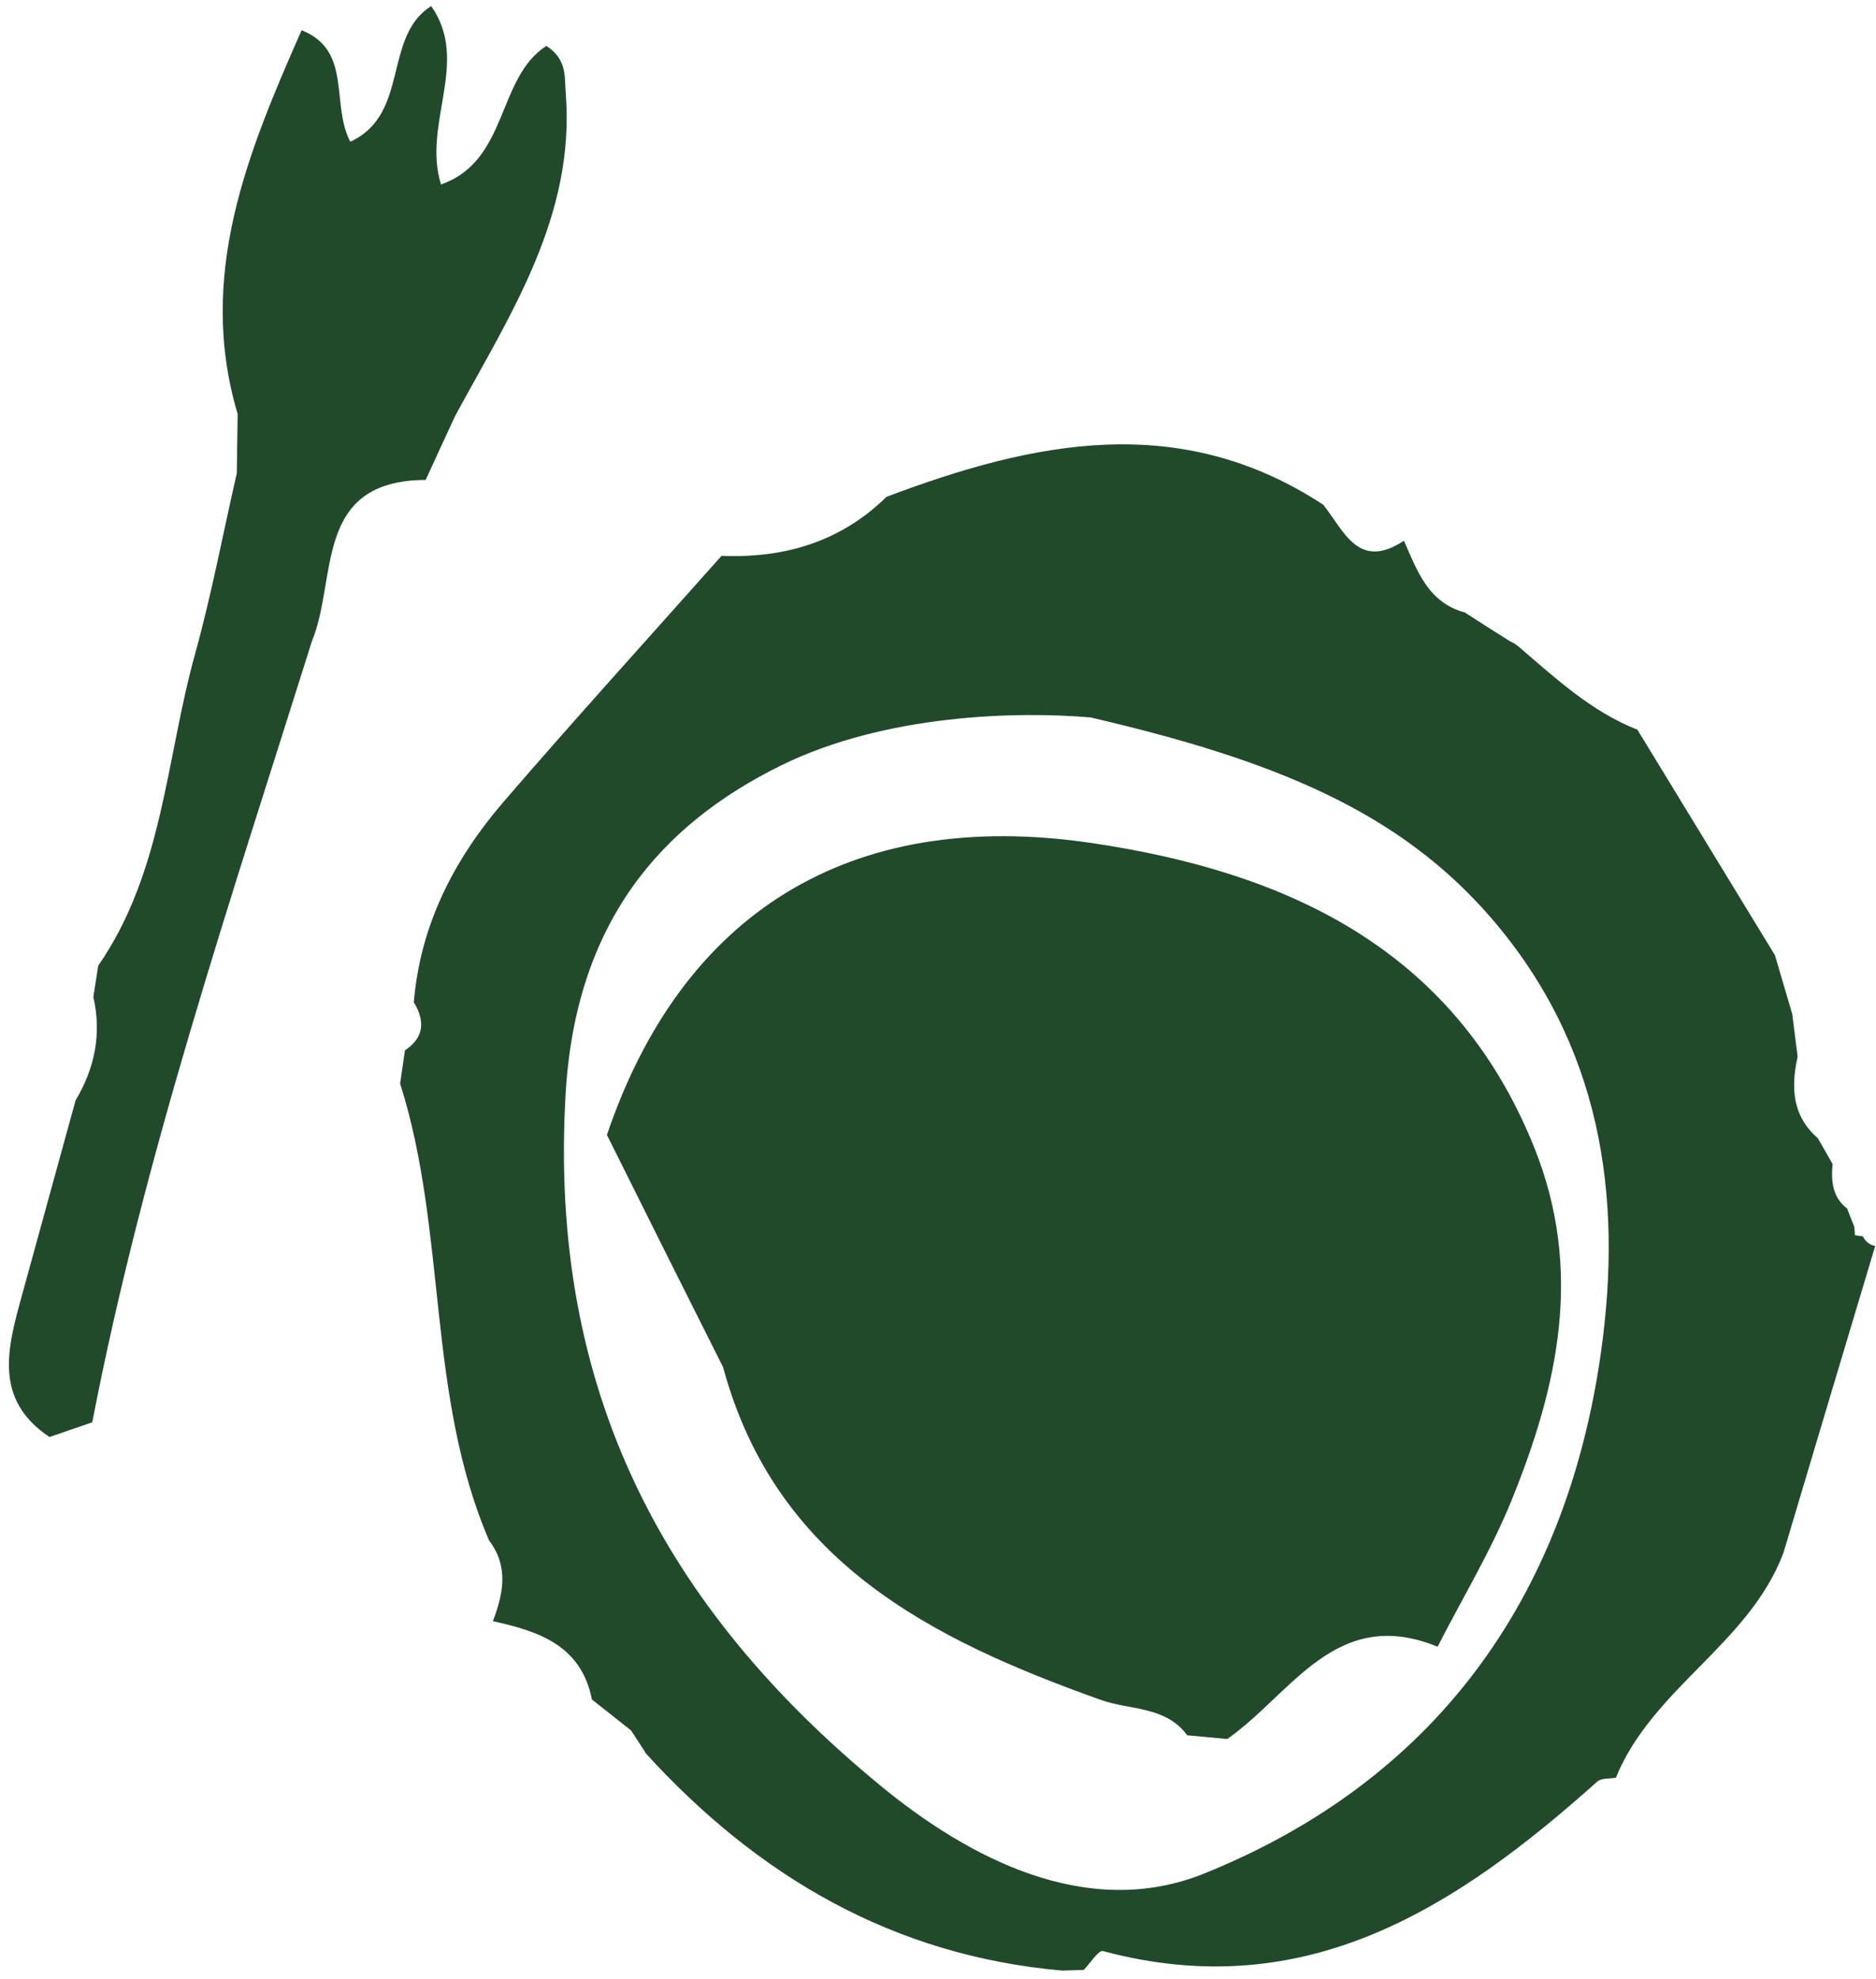 <?xml version="1.0" encoding="UTF-8"?> <svg xmlns="http://www.w3.org/2000/svg" width="128" height="135" viewBox="0 0 128 135" fill="none"><path d="M41.41 77.429C46.478 62.467 57.813 55.028 74.541 57.522C87.525 59.457 99.162 64.554 104.671 78.259C108.057 86.672 106.305 94.543 103.135 102.358C101.733 105.809 99.777 109.032 98.088 112.346C91.138 109.49 88.106 115.6 83.733 118.642C82.823 118.562 81.915 118.469 81.005 118.388C79.516 116.369 77.098 116.693 75.074 115.961C63.496 111.83 52.922 106.515 49.337 93.277C46.69 88.021 44.05 82.725 41.41 77.429Z" fill="#214A2A"></path><path d="M43.056 118.055C42.17 117.352 41.272 116.647 40.386 115.944C39.657 112.244 36.751 111.288 33.63 110.603C34.347 108.723 34.718 106.872 33.372 105.099C29.085 95.148 30.527 84.082 27.301 73.927C27.406 73.17 27.525 72.415 27.63 71.659C28.959 70.77 28.999 69.646 28.236 68.38C28.672 63.092 30.995 58.604 34.381 54.676C39.259 49.018 44.274 43.496 49.231 37.921C53.527 38.096 57.353 36.967 60.493 33.892C70.493 30.123 80.475 28.001 90.288 34.437C91.702 36.209 92.671 38.947 95.791 36.89C96.69 38.932 97.441 41.109 99.939 41.782C100.968 42.444 101.998 43.107 103.043 43.759C103.282 43.859 103.511 44.013 103.696 44.185C106.184 46.315 108.598 48.554 111.723 49.785C114.844 54.915 117.981 60.034 121.102 65.164C121.496 66.508 121.893 67.839 122.287 69.184C122.413 70.149 122.524 71.125 122.651 72.09C122.195 74.17 122.268 76.121 124.029 77.647C124.366 78.231 124.7 78.827 125.036 79.41C124.936 80.563 125.009 81.668 126.029 82.451C126.194 82.865 126.359 83.279 126.522 83.706L126.562 84.273L127.105 84.35C127.28 84.711 127.565 84.93 127.946 85.004C125.848 91.989 123.766 98.964 121.681 105.952C119.339 112.155 112.738 115.175 110.252 121.281C109.814 121.361 109.255 121.294 108.974 121.553C99.379 130.132 89.115 136.822 75.263 133.111C74.953 133.024 74.395 133.939 73.939 134.396C73.446 134.41 72.966 134.426 72.474 134.44C60.946 133.428 51.711 128.017 44.038 119.595L44.001 119.506C43.686 119.022 43.371 118.538 43.056 118.055ZM74.414 48.948C69.514 48.52 60.425 48.701 53.276 52.23C45.105 56.256 39.287 62.905 38.595 74.594C37.392 94.925 45.386 109.723 60.023 121.781C66.13 126.82 74.222 131.028 82.167 127.817C97.791 121.507 106.824 109.206 109.226 92.325C110.775 81.415 109.174 71.233 101.741 62.625C95.476 55.374 87.016 51.873 74.414 48.948Z" fill="#214A2A"></path><path d="M21.285 43.734C15.759 61.348 9.806 78.853 6.295 97.034C5.319 97.363 4.354 97.709 3.378 98.038C-0.435 95.502 0.5 92.001 1.461 88.505C2.694 84.025 3.926 79.545 5.159 75.064C6.467 72.876 6.945 70.541 6.37 68.017C6.481 67.302 6.592 66.587 6.7 65.885C11.138 59.474 11.325 51.737 13.322 44.569C14.445 40.517 15.216 36.384 16.157 32.284C16.172 30.937 16.2 29.593 16.215 28.246C13.408 18.813 16.894 10.418 20.578 2.061C24.055 3.442 22.547 7.091 23.901 9.671C27.982 7.786 26.1 2.514 29.419 0.414C32.102 4.218 28.791 8.461 30.091 12.585C34.706 10.967 33.879 5.312 37.281 3.132C38.708 4.062 38.509 5.238 38.599 6.319C39.272 14.753 34.807 21.445 31.059 28.371C30.384 29.823 29.707 31.287 29.045 32.741C21.344 32.782 23.046 39.478 21.285 43.734Z" fill="#214A2A"></path></svg> 